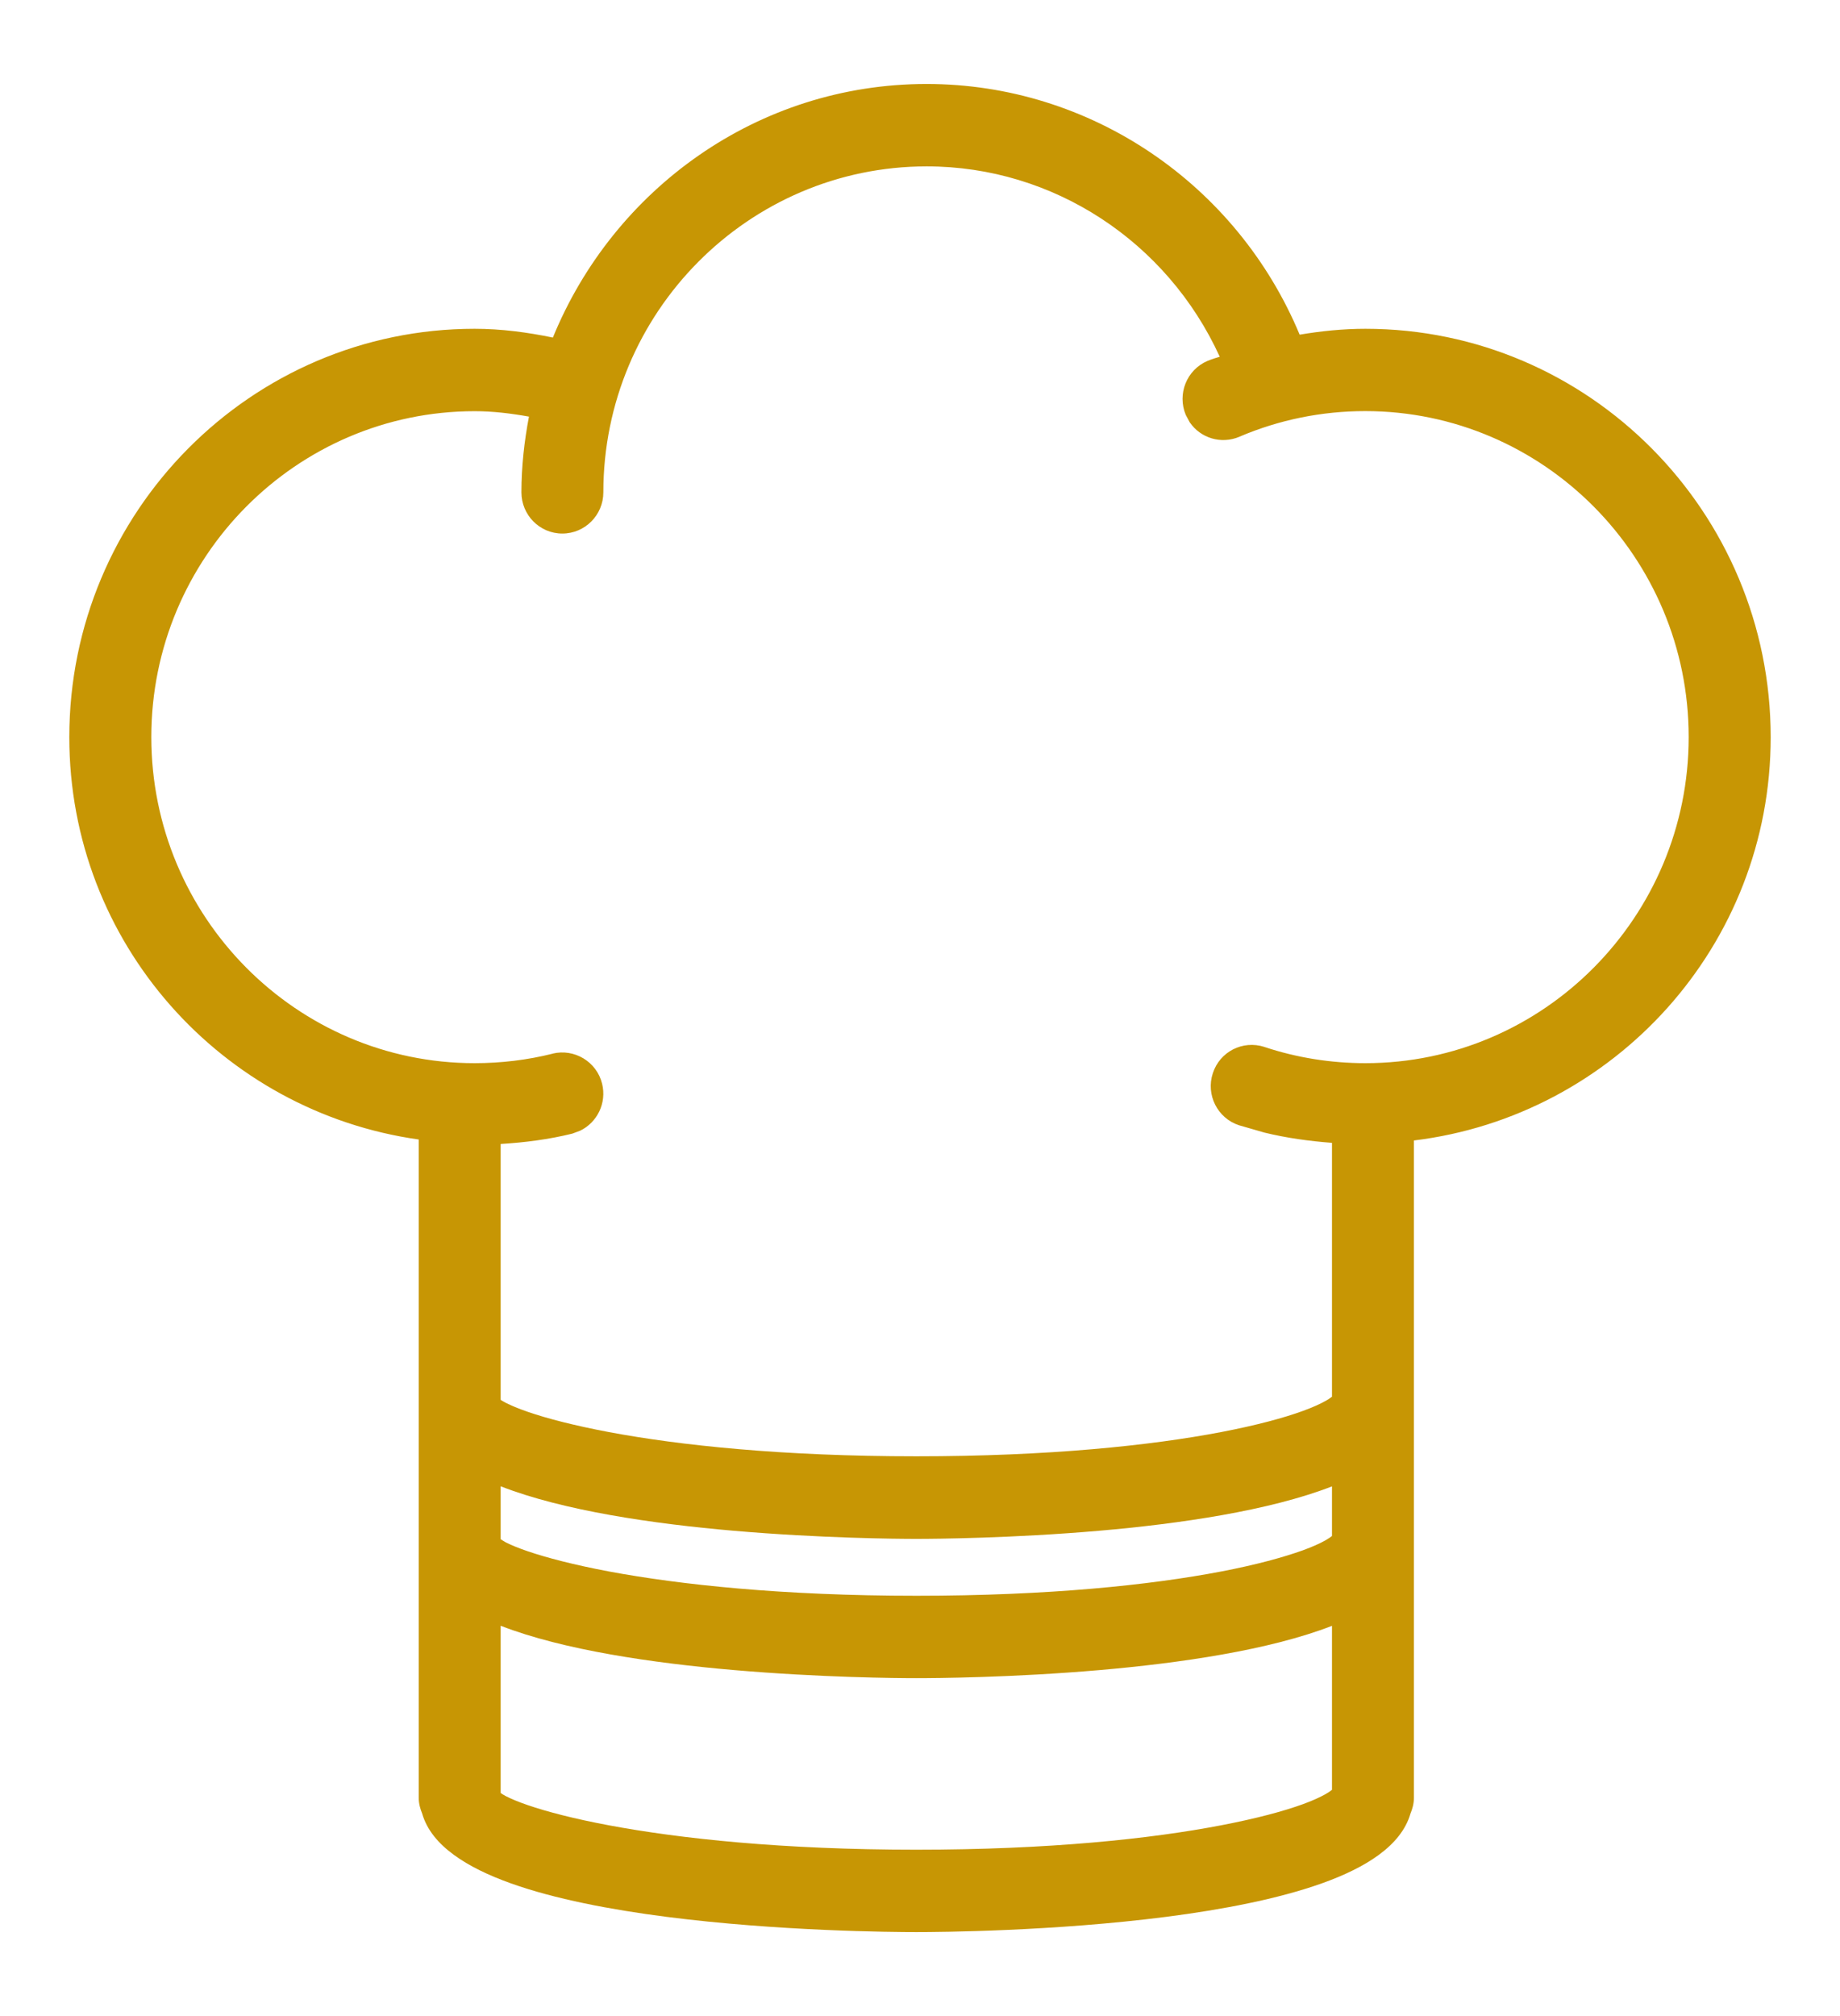 <svg xmlns="http://www.w3.org/2000/svg" fill="none" viewBox="0 0 21 23" height="23" width="21">
<path fill="#C79604" d="M10.576 0.958C12.445 0.958 14.117 2.101 14.833 3.818C15.078 3.777 15.328 3.751 15.583 3.751C18.135 3.751 20.209 5.842 20.209 8.41C20.209 10.788 18.424 12.732 16.137 13.011V20.511C16.137 20.576 16.12 20.636 16.098 20.689C16.044 20.877 15.912 21.032 15.738 21.16C15.564 21.288 15.341 21.395 15.089 21.485C14.585 21.665 13.947 21.786 13.31 21.868C12.033 22.032 10.733 22.042 10.458 22.042C10.182 22.042 8.882 22.032 7.606 21.868C6.969 21.786 6.331 21.665 5.828 21.485C5.576 21.395 5.353 21.288 5.179 21.16C5.005 21.033 4.872 20.878 4.818 20.689V20.689C4.796 20.636 4.779 20.576 4.779 20.511V13C2.533 12.684 0.791 10.759 0.791 8.41C0.791 5.842 2.865 3.751 5.417 3.751C5.721 3.751 6.019 3.791 6.31 3.851C7.002 2.159 8.647 0.958 10.576 0.958ZM5.714 20.455C5.728 20.465 5.748 20.478 5.773 20.491C5.832 20.521 5.914 20.556 6.022 20.593C6.238 20.667 6.548 20.749 6.951 20.824C7.757 20.975 8.928 21.102 10.458 21.102C11.972 21.102 13.135 20.978 13.94 20.823C14.341 20.746 14.653 20.662 14.872 20.582C14.982 20.542 15.066 20.503 15.127 20.469C15.162 20.449 15.186 20.432 15.202 20.419V18.548C14.488 18.826 13.46 18.974 12.549 19.053C11.554 19.139 10.679 19.145 10.458 19.145C10.236 19.145 9.362 19.138 8.368 19.052C7.457 18.973 6.428 18.825 5.714 18.547V20.455ZM5.714 17.56C5.728 17.569 5.748 17.582 5.773 17.596C5.832 17.626 5.914 17.66 6.022 17.697C6.239 17.771 6.548 17.852 6.951 17.928C7.757 18.078 8.928 18.205 10.458 18.205C11.972 18.205 13.134 18.082 13.938 17.928C14.341 17.851 14.651 17.765 14.871 17.686C14.981 17.646 15.066 17.607 15.127 17.573C15.162 17.553 15.186 17.536 15.202 17.523V16.957C14.488 17.235 13.46 17.384 12.549 17.463C11.554 17.549 10.679 17.556 10.458 17.556C10.236 17.556 9.362 17.549 8.368 17.463C7.457 17.384 6.428 17.235 5.714 16.956V17.56ZM10.576 1.898C8.542 1.899 6.886 3.566 6.886 5.617C6.886 5.875 6.677 6.087 6.418 6.087C6.159 6.087 5.951 5.875 5.951 5.617C5.951 5.321 5.984 5.032 6.037 4.753C5.831 4.716 5.625 4.691 5.417 4.691C3.383 4.692 1.727 6.358 1.727 8.409C1.727 10.46 3.383 12.129 5.417 12.129C5.719 12.129 6.019 12.093 6.306 12.021L6.307 12.02C6.553 11.96 6.81 12.11 6.872 12.364C6.926 12.584 6.816 12.806 6.62 12.9L6.531 12.933C6.264 12.999 5.989 13.034 5.714 13.051V15.97C5.728 15.979 5.748 15.991 5.773 16.004C5.832 16.034 5.914 16.069 6.022 16.106C6.238 16.181 6.548 16.262 6.951 16.338C7.757 16.489 8.928 16.614 10.458 16.614C11.972 16.614 13.135 16.491 13.94 16.337C14.341 16.26 14.652 16.176 14.871 16.096C14.981 16.056 15.066 16.017 15.127 15.983C15.162 15.964 15.186 15.946 15.202 15.934V13.038C14.943 13.018 14.685 12.983 14.431 12.921L14.14 12.837C13.894 12.756 13.761 12.489 13.842 12.244C13.921 11.999 14.182 11.863 14.432 11.944L14.433 11.945C14.802 12.067 15.19 12.129 15.583 12.129C17.617 12.129 19.273 10.46 19.273 8.409C19.273 6.358 17.617 4.691 15.583 4.69C15.084 4.69 14.599 4.789 14.146 4.982L14.145 4.983C13.934 5.071 13.7 4.997 13.578 4.817L13.533 4.733C13.434 4.495 13.543 4.22 13.78 4.118C13.829 4.098 13.878 4.082 13.921 4.07C13.324 2.761 12.025 1.898 10.576 1.898Z"></path>
</svg>
